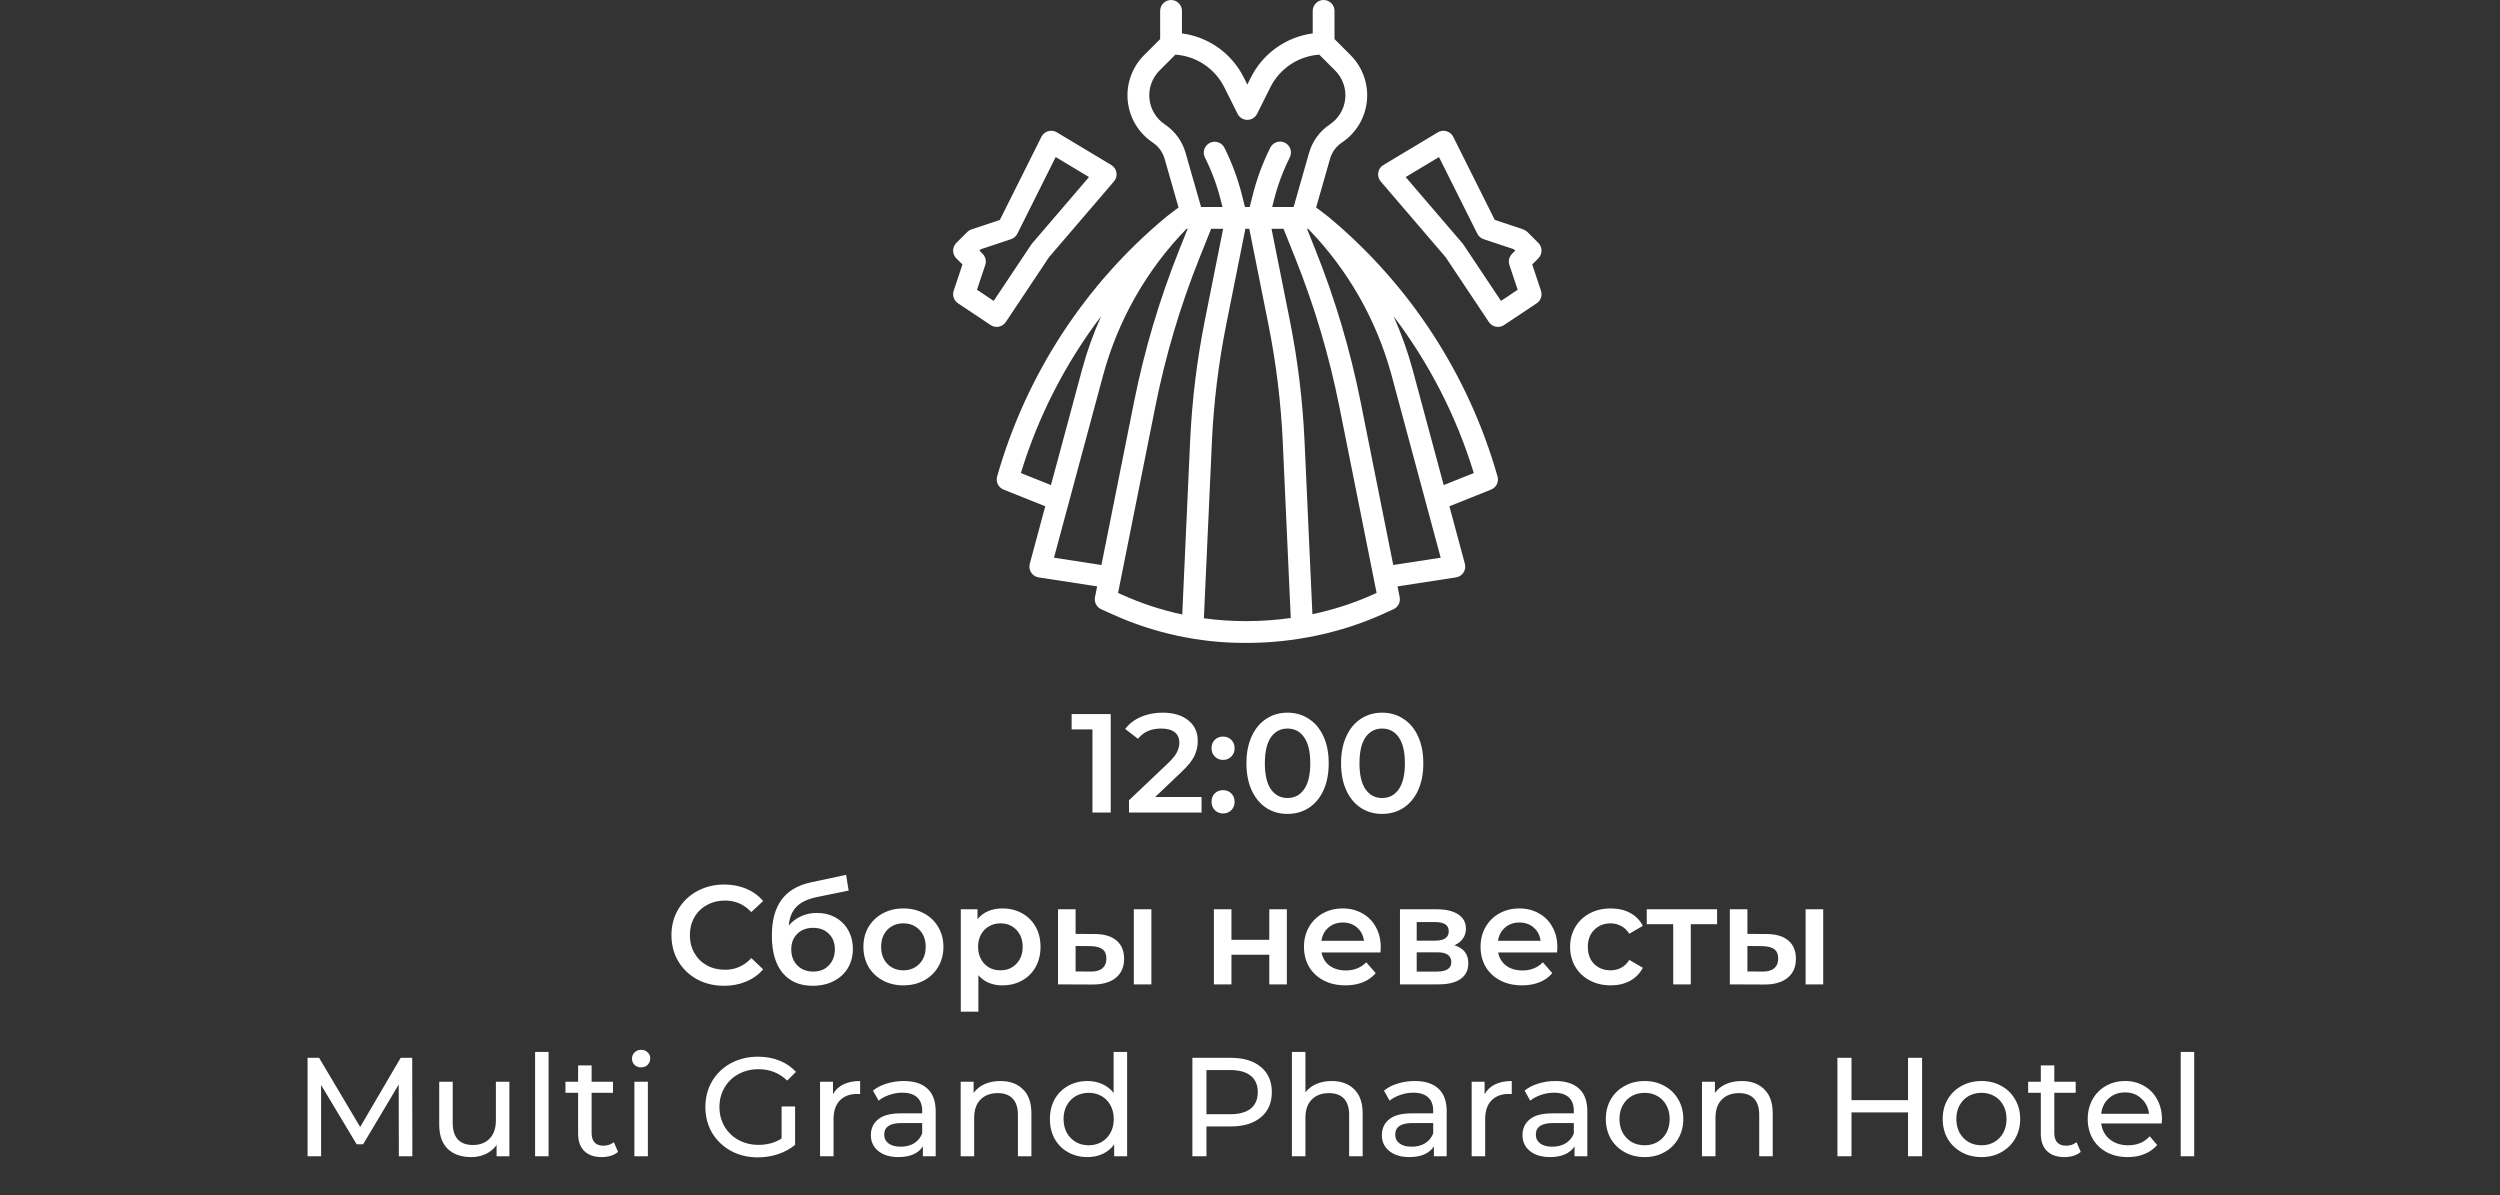 <?xml version="1.0" encoding="UTF-8"?> <svg xmlns="http://www.w3.org/2000/svg" width="320" height="153" viewBox="0 0 320 153" fill="none"><rect x="0" y="0" width="320" height="153" fill="#333333" stroke="none"/> <path d="M191.684 60.986C187.987 47.987 180.448 36.41 170.056 27.771C170.056 27.771 168.562 26.604 168.461 26.571L170.246 20.327C170.489 19.476 171.026 18.739 171.762 18.247C172.658 17.651 173.409 16.863 173.963 15.941C174.517 15.018 174.859 13.985 174.965 12.914C175.071 11.844 174.938 10.763 174.576 9.75C174.214 8.737 173.631 7.817 172.871 7.056V7.056L170.817 5.001V1.395C170.817 1.025 170.67 0.67 170.408 0.409C170.147 0.147 169.792 0 169.422 0C169.052 0 168.697 0.147 168.436 0.409C168.174 0.67 168.027 1.025 168.027 1.395V4.277C166.342 4.499 164.738 5.132 163.355 6.12C161.973 7.109 160.855 8.423 160.1 9.945L159.659 10.829L159.217 9.945C158.462 8.423 157.344 7.109 155.962 6.12C154.579 5.132 152.975 4.499 151.29 4.277V1.395C151.29 1.025 151.143 0.67 150.881 0.409C150.62 0.147 150.265 0 149.895 0C149.525 0 149.171 0.147 148.909 0.409C148.647 0.67 148.5 1.025 148.5 1.395V5.001L146.446 7.056C145.685 7.817 145.102 8.737 144.74 9.75C144.378 10.763 144.245 11.844 144.351 12.914C144.457 13.985 144.8 15.018 145.353 15.941C145.907 16.863 146.659 17.651 147.554 18.247C148.29 18.739 148.828 19.476 149.071 20.326L150.856 26.57C150.756 26.603 149.261 27.77 149.261 27.77C138.869 36.409 131.33 47.987 127.633 60.986C127.538 61.318 127.57 61.673 127.722 61.983C127.874 62.293 128.135 62.536 128.456 62.664L133.794 64.799L131.811 72.165C131.76 72.354 131.75 72.552 131.781 72.746C131.811 72.94 131.882 73.125 131.99 73.289C132.097 73.454 132.237 73.593 132.402 73.7C132.567 73.806 132.752 73.876 132.946 73.906L140.435 75.058L140.159 76.438C140.097 76.748 140.142 77.069 140.286 77.35C140.431 77.631 140.666 77.854 140.954 77.984L142.45 78.657C147.766 81.06 153.534 82.299 159.368 82.291H159.659C165.552 82.291 171.664 81.001 176.866 78.657L178.362 77.984C178.65 77.854 178.886 77.631 179.03 77.35C179.174 77.069 179.219 76.748 179.157 76.438L178.881 75.058L186.37 73.906C186.564 73.876 186.749 73.806 186.914 73.7C187.079 73.593 187.22 73.454 187.327 73.289C187.434 73.125 187.505 72.94 187.536 72.746C187.566 72.552 187.556 72.354 187.505 72.165L185.522 64.8L190.86 62.665C191.181 62.536 191.443 62.294 191.595 61.984C191.748 61.674 191.779 61.318 191.684 60.986V60.986ZM149.101 15.926C148.55 15.559 148.086 15.073 147.745 14.505C147.404 13.936 147.193 13.299 147.127 12.639C147.062 11.979 147.144 11.313 147.367 10.689C147.59 10.064 147.949 9.497 148.418 9.028L150.453 6.994C151.774 7.086 153.047 7.522 154.147 8.259C155.246 8.995 156.134 10.007 156.722 11.193L158.411 14.572C158.527 14.803 158.705 14.998 158.925 15.134C159.146 15.27 159.4 15.342 159.659 15.342C159.918 15.342 160.171 15.27 160.392 15.134C160.612 14.998 160.79 14.803 160.906 14.572L162.595 11.193C163.183 10.007 164.071 8.995 165.171 8.259C166.27 7.522 167.544 7.086 168.864 6.994L170.899 9.028C171.368 9.497 171.727 10.064 171.95 10.689C172.173 11.313 172.255 11.979 172.19 12.639C172.124 13.299 171.913 13.936 171.572 14.505C171.231 15.073 170.767 15.559 170.216 15.926C168.929 16.785 167.989 18.073 167.563 19.56L165.58 26.5H162.84L163.045 25.68C163.523 23.768 164.209 21.914 165.09 20.151C165.174 19.986 165.224 19.808 165.238 19.624C165.253 19.441 165.23 19.256 165.173 19.081C165.115 18.906 165.024 18.744 164.903 18.605C164.783 18.466 164.636 18.352 164.472 18.27C164.307 18.187 164.128 18.138 163.944 18.125C163.76 18.113 163.576 18.137 163.402 18.195C163.227 18.254 163.066 18.347 162.928 18.469C162.789 18.59 162.676 18.738 162.595 18.903C161.623 20.848 160.866 22.894 160.339 25.003L159.964 26.5H159.353L158.979 25.003C158.451 22.894 157.694 20.848 156.722 18.903C156.555 18.575 156.265 18.326 155.915 18.212C155.565 18.096 155.184 18.124 154.855 18.289C154.526 18.453 154.275 18.742 154.158 19.09C154.04 19.439 154.065 19.82 154.227 20.151C155.108 21.914 155.794 23.768 156.272 25.681L156.477 26.5H153.737L151.754 19.56C151.328 18.073 150.388 16.785 149.101 15.926ZM130.672 60.547C132.888 53.303 136.366 46.507 140.947 40.474C139.949 42.69 139.13 44.983 138.498 47.329L134.524 62.088L130.672 60.547ZM134.91 71.386L141.192 48.054C143.096 40.992 146.773 34.533 151.873 29.29H152.019L150.924 32.028C148.42 38.293 146.494 44.773 145.169 51.388L140.983 72.32L134.91 71.386ZM143.112 75.896L147.905 51.935C149.196 45.487 151.073 39.17 153.514 33.064L155.024 29.29H156.562L154.226 40.975C153.206 46.083 152.574 51.26 152.336 56.463L151.327 78.656C148.667 78.085 146.075 77.233 143.595 76.114L143.112 75.896ZM159.368 79.501C157.605 79.501 155.844 79.381 154.097 79.14L155.122 56.59C155.354 51.528 155.968 46.491 156.961 41.522L159.407 29.29H159.91L162.356 41.522C163.349 46.491 163.963 51.528 164.195 56.59L165.218 79.102C163.377 79.365 161.519 79.498 159.659 79.501H159.368ZM175.722 76.114C173.24 77.22 170.648 78.058 167.988 78.615L166.981 56.463C166.743 51.26 166.111 46.083 165.091 40.975L162.755 29.29H164.293L165.803 33.064C168.244 39.17 170.122 45.487 171.413 51.935L176.205 75.896L175.722 76.114ZM178.335 72.32L174.148 51.388C172.824 44.773 170.897 38.293 168.393 32.028L167.298 29.29H167.444C172.544 34.533 176.221 40.992 178.126 48.054L184.407 71.386L178.335 72.32ZM184.793 62.088L180.82 47.329C180.187 44.983 179.368 42.69 178.37 40.474C182.951 46.507 186.43 53.303 188.645 60.547L184.793 62.088Z" fill="white"></path> <path d="M122.621 38.819L126.805 41.609C127.113 41.814 127.49 41.888 127.853 41.816C128.215 41.743 128.534 41.53 128.74 41.222L134.272 32.923L142.586 23.224C142.718 23.069 142.815 22.888 142.869 22.693C142.924 22.498 142.936 22.293 142.903 22.092C142.871 21.892 142.795 21.701 142.681 21.533C142.567 21.365 142.418 21.224 142.244 21.12L135.271 16.936C135.106 16.837 134.922 16.773 134.732 16.748C134.541 16.724 134.348 16.739 134.163 16.792C133.979 16.846 133.807 16.937 133.66 17.061C133.512 17.184 133.391 17.336 133.305 17.508L127.985 28.149L124.348 29.361C124.143 29.43 123.956 29.546 123.803 29.698L122.409 31.093C122.279 31.223 122.176 31.377 122.106 31.546C122.036 31.715 122 31.896 122 32.08C122 32.263 122.036 32.444 122.106 32.613C122.176 32.782 122.279 32.936 122.409 33.066L123.193 33.85L122.072 37.218C121.975 37.508 121.976 37.822 122.076 38.111C122.175 38.401 122.367 38.649 122.621 38.819V38.819ZM125.777 32.488L125.367 32.08L125.543 31.904L129.415 30.614C129.766 30.497 130.056 30.245 130.221 29.914L135.127 20.103L139.393 22.663L132.099 31.172C132.063 31.214 132.029 31.259 131.998 31.306L127.192 38.514L125.055 37.089L126.113 33.916C126.195 33.67 126.207 33.406 126.147 33.154C126.088 32.902 125.959 32.671 125.776 32.488H125.777Z" fill="white"></path> <path d="M197.245 37.218L196.123 33.851L196.908 33.067C197.037 32.937 197.14 32.783 197.21 32.614C197.28 32.445 197.316 32.264 197.316 32.08C197.316 31.897 197.28 31.716 197.21 31.547C197.14 31.377 197.037 31.224 196.908 31.094L195.513 29.699C195.36 29.546 195.173 29.431 194.968 29.362L191.332 28.15L186.011 17.509C185.925 17.337 185.805 17.185 185.657 17.062C185.509 16.939 185.338 16.847 185.153 16.794C184.969 16.74 184.775 16.725 184.585 16.749C184.394 16.774 184.211 16.838 184.046 16.937L177.072 21.121C176.898 21.225 176.749 21.366 176.635 21.534C176.521 21.702 176.446 21.893 176.413 22.093C176.381 22.294 176.392 22.499 176.447 22.694C176.502 22.89 176.599 23.07 176.731 23.225L185.044 32.924L190.577 41.223C190.782 41.531 191.101 41.744 191.464 41.817C191.827 41.889 192.203 41.815 192.511 41.61L196.695 38.82C196.95 38.651 197.142 38.402 197.242 38.112C197.341 37.822 197.342 37.508 197.245 37.218ZM192.125 38.514L187.319 31.306C187.288 31.259 187.255 31.215 187.218 31.172L179.924 22.663L184.19 20.103L189.096 29.914C189.261 30.245 189.551 30.496 189.902 30.613L193.774 31.904L193.95 32.08L193.541 32.488C193.358 32.671 193.23 32.902 193.17 33.154C193.111 33.406 193.123 33.67 193.204 33.915L194.262 37.089L192.125 38.514Z" fill="white"></path> <path d="M142.173 91.4V104H139.833V93.362H137.169V91.4H142.173ZM153.799 102.02V104H144.511V102.434L149.515 97.682C150.079 97.142 150.457 96.674 150.649 96.278C150.853 95.87 150.955 95.468 150.955 95.072C150.955 94.484 150.757 94.034 150.361 93.722C149.965 93.41 149.383 93.254 148.615 93.254C147.331 93.254 146.347 93.692 145.663 94.568L144.025 93.308C144.517 92.648 145.177 92.138 146.005 91.778C146.845 91.406 147.781 91.22 148.813 91.22C150.181 91.22 151.273 91.544 152.089 92.192C152.905 92.84 153.313 93.722 153.313 94.838C153.313 95.522 153.169 96.164 152.881 96.764C152.593 97.364 152.041 98.048 151.225 98.816L147.859 102.02H153.799ZM156.553 97.268C156.145 97.268 155.797 97.13 155.509 96.854C155.221 96.566 155.077 96.206 155.077 95.774C155.077 95.33 155.215 94.97 155.491 94.694C155.779 94.418 156.133 94.28 156.553 94.28C156.973 94.28 157.321 94.418 157.597 94.694C157.885 94.97 158.029 95.33 158.029 95.774C158.029 96.206 157.885 96.566 157.597 96.854C157.309 97.13 156.961 97.268 156.553 97.268ZM156.553 104.126C156.145 104.126 155.797 103.988 155.509 103.712C155.221 103.424 155.077 103.064 155.077 102.632C155.077 102.188 155.215 101.828 155.491 101.552C155.779 101.276 156.133 101.138 156.553 101.138C156.973 101.138 157.321 101.276 157.597 101.552C157.885 101.828 158.029 102.188 158.029 102.632C158.029 103.064 157.885 103.424 157.597 103.712C157.309 103.988 156.961 104.126 156.553 104.126ZM164.8 104.18C163.792 104.18 162.892 103.928 162.1 103.424C161.308 102.908 160.684 102.164 160.228 101.192C159.772 100.208 159.544 99.044 159.544 97.7C159.544 96.356 159.772 95.198 160.228 94.226C160.684 93.242 161.308 92.498 162.1 91.994C162.892 91.478 163.792 91.22 164.8 91.22C165.808 91.22 166.708 91.478 167.5 91.994C168.304 92.498 168.934 93.242 169.39 94.226C169.846 95.198 170.074 96.356 170.074 97.7C170.074 99.044 169.846 100.208 169.39 101.192C168.934 102.164 168.304 102.908 167.5 103.424C166.708 103.928 165.808 104.18 164.8 104.18ZM164.8 102.146C165.7 102.146 166.408 101.774 166.924 101.03C167.452 100.286 167.716 99.176 167.716 97.7C167.716 96.224 167.452 95.114 166.924 94.37C166.408 93.626 165.7 93.254 164.8 93.254C163.912 93.254 163.204 93.626 162.676 94.37C162.16 95.114 161.902 96.224 161.902 97.7C161.902 99.176 162.16 100.286 162.676 101.03C163.204 101.774 163.912 102.146 164.8 102.146ZM176.911 104.18C175.903 104.18 175.003 103.928 174.211 103.424C173.419 102.908 172.795 102.164 172.339 101.192C171.883 100.208 171.655 99.044 171.655 97.7C171.655 96.356 171.883 95.198 172.339 94.226C172.795 93.242 173.419 92.498 174.211 91.994C175.003 91.478 175.903 91.22 176.911 91.22C177.919 91.22 178.819 91.478 179.611 91.994C180.415 92.498 181.045 93.242 181.501 94.226C181.957 95.198 182.185 96.356 182.185 97.7C182.185 99.044 181.957 100.208 181.501 101.192C181.045 102.164 180.415 102.908 179.611 103.424C178.819 103.928 177.919 104.18 176.911 104.18ZM176.911 102.146C177.811 102.146 178.519 101.774 179.035 101.03C179.563 100.286 179.827 99.176 179.827 97.7C179.827 96.224 179.563 95.114 179.035 94.37C178.519 93.626 177.811 93.254 176.911 93.254C176.023 93.254 175.315 93.626 174.787 94.37C174.271 95.114 174.013 96.224 174.013 97.7C174.013 99.176 174.271 100.286 174.787 101.03C175.315 101.774 176.023 102.146 176.911 102.146ZM92.677 126.18C91.405 126.18 90.253 125.904 89.221 125.352C88.201 124.788 87.397 124.014 86.809 123.03C86.233 122.046 85.945 120.936 85.945 119.7C85.945 118.464 86.239 117.354 86.827 116.37C87.415 115.386 88.219 114.618 89.239 114.066C90.271 113.502 91.423 113.22 92.695 113.22C93.727 113.22 94.669 113.4 95.521 113.76C96.373 114.12 97.093 114.642 97.681 115.326L96.169 116.748C95.257 115.764 94.135 115.272 92.803 115.272C91.939 115.272 91.165 115.464 90.481 115.848C89.797 116.22 89.263 116.742 88.879 117.414C88.495 118.086 88.303 118.848 88.303 119.7C88.303 120.552 88.495 121.314 88.879 121.986C89.263 122.658 89.797 123.186 90.481 123.57C91.165 123.942 91.939 124.128 92.803 124.128C94.135 124.128 95.257 123.63 96.169 122.634L97.681 124.074C97.093 124.758 96.367 125.28 95.503 125.64C94.651 126 93.709 126.18 92.677 126.18ZM104.54 116.856C105.452 116.856 106.256 117.054 106.952 117.45C107.648 117.834 108.188 118.374 108.572 119.07C108.968 119.766 109.166 120.564 109.166 121.464C109.166 122.388 108.95 123.21 108.518 123.93C108.086 124.638 107.48 125.19 106.7 125.586C105.92 125.982 105.032 126.18 104.036 126.18C102.368 126.18 101.078 125.628 100.166 124.524C99.254 123.42 98.798 121.83 98.798 119.754C98.798 117.822 99.212 116.292 100.04 115.164C100.868 114.036 102.134 113.292 103.838 112.932L108.302 111.978L108.626 113.994L104.576 114.822C103.412 115.062 102.542 115.47 101.966 116.046C101.39 116.622 101.054 117.432 100.958 118.476C101.39 117.96 101.912 117.564 102.524 117.288C103.136 117 103.808 116.856 104.54 116.856ZM104.09 124.362C104.918 124.362 105.584 124.098 106.088 123.57C106.604 123.03 106.862 122.346 106.862 121.518C106.862 120.69 106.604 120.024 106.088 119.52C105.584 119.016 104.918 118.764 104.09 118.764C103.25 118.764 102.572 119.016 102.056 119.52C101.54 120.024 101.282 120.69 101.282 121.518C101.282 122.358 101.54 123.042 102.056 123.57C102.584 124.098 103.262 124.362 104.09 124.362ZM115.628 126.126C114.656 126.126 113.78 125.916 113 125.496C112.22 125.076 111.608 124.494 111.164 123.75C110.732 122.994 110.516 122.142 110.516 121.194C110.516 120.246 110.732 119.4 111.164 118.656C111.608 117.912 112.22 117.33 113 116.91C113.78 116.49 114.656 116.28 115.628 116.28C116.612 116.28 117.494 116.49 118.274 116.91C119.054 117.33 119.66 117.912 120.092 118.656C120.536 119.4 120.758 120.246 120.758 121.194C120.758 122.142 120.536 122.994 120.092 123.75C119.66 124.494 119.054 125.076 118.274 125.496C117.494 125.916 116.612 126.126 115.628 126.126ZM115.628 124.2C116.456 124.2 117.14 123.924 117.68 123.372C118.22 122.82 118.49 122.094 118.49 121.194C118.49 120.294 118.22 119.568 117.68 119.016C117.14 118.464 116.456 118.188 115.628 118.188C114.8 118.188 114.116 118.464 113.576 119.016C113.048 119.568 112.784 120.294 112.784 121.194C112.784 122.094 113.048 122.82 113.576 123.372C114.116 123.924 114.8 124.2 115.628 124.2ZM128.309 116.28C129.245 116.28 130.079 116.484 130.811 116.892C131.555 117.3 132.137 117.876 132.557 118.62C132.977 119.364 133.187 120.222 133.187 121.194C133.187 122.166 132.977 123.03 132.557 123.786C132.137 124.53 131.555 125.106 130.811 125.514C130.079 125.922 129.245 126.126 128.309 126.126C127.013 126.126 125.987 125.694 125.231 124.83V129.492H122.981V116.388H125.123V117.648C125.495 117.192 125.951 116.85 126.491 116.622C127.043 116.394 127.649 116.28 128.309 116.28ZM128.057 124.2C128.885 124.2 129.563 123.924 130.091 123.372C130.631 122.82 130.901 122.094 130.901 121.194C130.901 120.294 130.631 119.568 130.091 119.016C129.563 118.464 128.885 118.188 128.057 118.188C127.517 118.188 127.031 118.314 126.599 118.566C126.167 118.806 125.825 119.154 125.573 119.61C125.321 120.066 125.195 120.594 125.195 121.194C125.195 121.794 125.321 122.322 125.573 122.778C125.825 123.234 126.167 123.588 126.599 123.84C127.031 124.08 127.517 124.2 128.057 124.2ZM140.106 119.556C141.33 119.556 142.266 119.832 142.914 120.384C143.562 120.936 143.886 121.716 143.886 122.724C143.886 123.78 143.526 124.596 142.806 125.172C142.098 125.748 141.09 126.03 139.782 126.018L135.426 126V116.388H137.676V119.538L140.106 119.556ZM145.128 116.388H147.378V126H145.128V116.388ZM139.584 124.362C140.244 124.374 140.748 124.236 141.096 123.948C141.444 123.66 141.618 123.24 141.618 122.688C141.618 122.148 141.45 121.752 141.114 121.5C140.778 121.248 140.268 121.116 139.584 121.104L137.676 121.086V124.344L139.584 124.362ZM155.377 116.388H157.627V120.294H162.469V116.388H164.719V126H162.469V122.202H157.627V126H155.377V116.388ZM176.735 121.248C176.735 121.404 176.723 121.626 176.699 121.914H169.157C169.289 122.622 169.631 123.186 170.183 123.606C170.747 124.014 171.443 124.218 172.271 124.218C173.327 124.218 174.197 123.87 174.881 123.174L176.087 124.56C175.655 125.076 175.109 125.466 174.449 125.73C173.789 125.994 173.045 126.126 172.217 126.126C171.161 126.126 170.231 125.916 169.427 125.496C168.623 125.076 167.999 124.494 167.555 123.75C167.123 122.994 166.907 122.142 166.907 121.194C166.907 120.258 167.117 119.418 167.537 118.674C167.969 117.918 168.563 117.33 169.319 116.91C170.075 116.49 170.927 116.28 171.875 116.28C172.811 116.28 173.645 116.49 174.377 116.91C175.121 117.318 175.697 117.9 176.105 118.656C176.525 119.4 176.735 120.264 176.735 121.248ZM171.875 118.08C171.155 118.08 170.543 118.296 170.039 118.728C169.547 119.148 169.247 119.712 169.139 120.42H174.593C174.497 119.724 174.203 119.16 173.711 118.728C173.219 118.296 172.607 118.08 171.875 118.08ZM186.162 120.996C187.35 121.356 187.944 122.124 187.944 123.3C187.944 124.164 187.62 124.83 186.972 125.298C186.324 125.766 185.364 126 184.092 126H179.196V116.388H183.894C185.07 116.388 185.988 116.604 186.648 117.036C187.308 117.468 187.638 118.08 187.638 118.872C187.638 119.364 187.506 119.79 187.242 120.15C186.99 120.51 186.63 120.792 186.162 120.996ZM181.338 120.402H183.696C184.86 120.402 185.442 120 185.442 119.196C185.442 118.416 184.86 118.026 183.696 118.026H181.338V120.402ZM183.912 124.362C185.148 124.362 185.766 123.96 185.766 123.156C185.766 122.736 185.622 122.424 185.334 122.22C185.046 122.004 184.596 121.896 183.984 121.896H181.338V124.362H183.912ZM199.34 121.248C199.34 121.404 199.328 121.626 199.304 121.914H191.762C191.894 122.622 192.236 123.186 192.788 123.606C193.352 124.014 194.048 124.218 194.876 124.218C195.932 124.218 196.802 123.87 197.486 123.174L198.692 124.56C198.26 125.076 197.714 125.466 197.054 125.73C196.394 125.994 195.65 126.126 194.822 126.126C193.766 126.126 192.836 125.916 192.032 125.496C191.228 125.076 190.604 124.494 190.16 123.75C189.728 122.994 189.512 122.142 189.512 121.194C189.512 120.258 189.722 119.418 190.142 118.674C190.574 117.918 191.168 117.33 191.924 116.91C192.68 116.49 193.532 116.28 194.48 116.28C195.416 116.28 196.25 116.49 196.982 116.91C197.726 117.318 198.302 117.9 198.71 118.656C199.13 119.4 199.34 120.264 199.34 121.248ZM194.48 118.08C193.76 118.08 193.148 118.296 192.644 118.728C192.152 119.148 191.852 119.712 191.744 120.42H197.198C197.102 119.724 196.808 119.16 196.316 118.728C195.824 118.296 195.212 118.08 194.48 118.08ZM206.175 126.126C205.179 126.126 204.285 125.916 203.493 125.496C202.701 125.076 202.083 124.494 201.639 123.75C201.195 122.994 200.973 122.142 200.973 121.194C200.973 120.246 201.195 119.4 201.639 118.656C202.083 117.912 202.695 117.33 203.475 116.91C204.267 116.49 205.167 116.28 206.175 116.28C207.123 116.28 207.951 116.472 208.659 116.856C209.379 117.24 209.919 117.792 210.279 118.512L208.551 119.52C208.275 119.076 207.927 118.746 207.507 118.53C207.099 118.302 206.649 118.188 206.157 118.188C205.317 118.188 204.621 118.464 204.069 119.016C203.517 119.556 203.241 120.282 203.241 121.194C203.241 122.106 203.511 122.838 204.051 123.39C204.603 123.93 205.305 124.2 206.157 124.2C206.649 124.2 207.099 124.092 207.507 123.876C207.927 123.648 208.275 123.312 208.551 122.868L210.279 123.876C209.907 124.596 209.361 125.154 208.641 125.55C207.933 125.934 207.111 126.126 206.175 126.126ZM219.786 118.296H216.42V126H214.17V118.296H210.786V116.388H219.786V118.296ZM226.098 119.556C227.322 119.556 228.258 119.832 228.906 120.384C229.554 120.936 229.878 121.716 229.878 122.724C229.878 123.78 229.518 124.596 228.798 125.172C228.09 125.748 227.082 126.03 225.774 126.018L221.418 126V116.388H223.668V119.538L226.098 119.556ZM231.12 116.388H233.37V126H231.12V116.388ZM225.576 124.362C226.236 124.374 226.74 124.236 227.088 123.948C227.436 123.66 227.61 123.24 227.61 122.688C227.61 122.148 227.442 121.752 227.106 121.5C226.77 121.248 226.26 121.116 225.576 121.104L223.668 121.086V124.344L225.576 124.362ZM51.053 148L51.035 138.82L46.48 146.47H45.653L41.099 138.874V148H39.37V135.4H40.846L46.102 144.256L51.286 135.4H52.763L52.781 148H51.053ZM65.202 138.46V148H63.564V146.56C63.216 147.052 62.754 147.436 62.178 147.712C61.614 147.976 60.996 148.108 60.324 148.108C59.052 148.108 58.05 147.76 57.318 147.064C56.586 146.356 56.22 145.318 56.22 143.95V138.46H57.948V143.752C57.948 144.676 58.17 145.378 58.614 145.858C59.058 146.326 59.694 146.56 60.522 146.56C61.434 146.56 62.154 146.284 62.682 145.732C63.21 145.18 63.474 144.4 63.474 143.392V138.46H65.202ZM68.492 134.644H70.219V148H68.492V134.644ZM79.111 147.442C78.859 147.658 78.547 147.826 78.175 147.946C77.803 148.054 77.419 148.108 77.023 148.108C76.063 148.108 75.319 147.85 74.791 147.334C74.263 146.818 73.999 146.08 73.999 145.12V139.882H72.379V138.46H73.999V136.372H75.727V138.46H78.463V139.882H75.727V145.048C75.727 145.564 75.853 145.96 76.105 146.236C76.369 146.512 76.741 146.65 77.221 146.65C77.749 146.65 78.199 146.5 78.571 146.2L79.111 147.442ZM81.201 138.46H82.928V148H81.201V138.46ZM82.064 136.624C81.728 136.624 81.447 136.516 81.219 136.3C81.002 136.084 80.894 135.82 80.894 135.508C80.894 135.196 81.002 134.932 81.219 134.716C81.447 134.488 81.728 134.374 82.064 134.374C82.4 134.374 82.677 134.482 82.892 134.698C83.121 134.902 83.234 135.16 83.234 135.472C83.234 135.796 83.121 136.072 82.892 136.3C82.677 136.516 82.4 136.624 82.064 136.624ZM100.044 141.628H101.772V146.542C101.148 147.058 100.422 147.454 99.594 147.73C98.766 148.006 97.902 148.144 97.002 148.144C95.73 148.144 94.584 147.868 93.564 147.316C92.544 146.752 91.74 145.984 91.152 145.012C90.576 144.028 90.288 142.924 90.288 141.7C90.288 140.476 90.576 139.372 91.152 138.388C91.74 137.404 92.544 136.636 93.564 136.084C94.596 135.532 95.754 135.256 97.038 135.256C98.046 135.256 98.958 135.424 99.774 135.76C100.602 136.084 101.304 136.564 101.88 137.2L100.764 138.316C99.756 137.344 98.538 136.858 97.11 136.858C96.15 136.858 95.286 137.068 94.518 137.488C93.762 137.896 93.168 138.472 92.736 139.216C92.304 139.948 92.088 140.776 92.088 141.7C92.088 142.612 92.304 143.44 92.736 144.184C93.168 144.916 93.762 145.492 94.518 145.912C95.286 146.332 96.144 146.542 97.092 146.542C98.22 146.542 99.204 146.272 100.044 145.732V141.628ZM106.622 140.062C106.922 139.51 107.366 139.09 107.954 138.802C108.542 138.514 109.256 138.37 110.096 138.37V140.044C110 140.032 109.868 140.026 109.7 140.026C108.764 140.026 108.026 140.308 107.486 140.872C106.958 141.424 106.694 142.216 106.694 143.248V148H104.966V138.46H106.622V140.062ZM115.682 138.37C117.002 138.37 118.01 138.694 118.706 139.342C119.414 139.99 119.768 140.956 119.768 142.24V148H118.13V146.74C117.842 147.184 117.428 147.526 116.888 147.766C116.36 147.994 115.73 148.108 114.998 148.108C113.93 148.108 113.072 147.85 112.424 147.334C111.788 146.818 111.47 146.14 111.47 145.3C111.47 144.46 111.776 143.788 112.388 143.284C113 142.768 113.972 142.51 115.304 142.51H118.04V142.168C118.04 141.424 117.824 140.854 117.392 140.458C116.96 140.062 116.324 139.864 115.484 139.864C114.92 139.864 114.368 139.96 113.828 140.152C113.288 140.332 112.832 140.578 112.46 140.89L111.74 139.594C112.232 139.198 112.82 138.898 113.504 138.694C114.188 138.478 114.914 138.37 115.682 138.37ZM115.286 146.776C115.946 146.776 116.516 146.632 116.996 146.344C117.476 146.044 117.824 145.624 118.04 145.084V143.752H115.376C113.912 143.752 113.18 144.244 113.18 145.228C113.18 145.708 113.366 146.086 113.738 146.362C114.11 146.638 114.626 146.776 115.286 146.776ZM128.06 138.37C129.272 138.37 130.232 138.724 130.94 139.432C131.66 140.128 132.02 141.154 132.02 142.51V148H130.292V142.708C130.292 141.784 130.07 141.088 129.626 140.62C129.182 140.152 128.546 139.918 127.718 139.918C126.782 139.918 126.044 140.194 125.504 140.746C124.964 141.286 124.694 142.066 124.694 143.086V148H122.966V138.46H124.622V139.9C124.97 139.408 125.438 139.03 126.026 138.766C126.626 138.502 127.304 138.37 128.06 138.37ZM144.271 134.644V148H142.615V146.488C142.231 147.016 141.745 147.418 141.157 147.694C140.569 147.97 139.921 148.108 139.213 148.108C138.289 148.108 137.461 147.904 136.729 147.496C135.997 147.088 135.421 146.518 135.001 145.786C134.593 145.042 134.389 144.19 134.389 143.23C134.389 142.27 134.593 141.424 135.001 140.692C135.421 139.96 135.997 139.39 136.729 138.982C137.461 138.574 138.289 138.37 139.213 138.37C139.897 138.37 140.527 138.502 141.103 138.766C141.679 139.018 142.159 139.396 142.543 139.9V134.644H144.271ZM139.357 146.596C139.957 146.596 140.503 146.458 140.995 146.182C141.487 145.894 141.871 145.498 142.147 144.994C142.423 144.478 142.561 143.89 142.561 143.23C142.561 142.57 142.423 141.988 142.147 141.484C141.871 140.968 141.487 140.572 140.995 140.296C140.503 140.02 139.957 139.882 139.357 139.882C138.745 139.882 138.193 140.02 137.701 140.296C137.221 140.572 136.837 140.968 136.549 141.484C136.273 141.988 136.135 142.57 136.135 143.23C136.135 143.89 136.273 144.478 136.549 144.994C136.837 145.498 137.221 145.894 137.701 146.182C138.193 146.458 138.745 146.596 139.357 146.596ZM157.54 135.4C159.172 135.4 160.456 135.79 161.392 136.57C162.328 137.35 162.796 138.424 162.796 139.792C162.796 141.16 162.328 142.234 161.392 143.014C160.456 143.794 159.172 144.184 157.54 144.184H154.426V148H152.626V135.4H157.54ZM157.486 142.618C158.626 142.618 159.496 142.378 160.096 141.898C160.696 141.406 160.996 140.704 160.996 139.792C160.996 138.88 160.696 138.184 160.096 137.704C159.496 137.212 158.626 136.966 157.486 136.966H154.426V142.618H157.486ZM170.459 138.37C171.671 138.37 172.631 138.724 173.339 139.432C174.059 140.128 174.419 141.154 174.419 142.51V148H172.691V142.708C172.691 141.784 172.469 141.088 172.025 140.62C171.581 140.152 170.945 139.918 170.117 139.918C169.181 139.918 168.443 140.194 167.903 140.746C167.363 141.286 167.093 142.066 167.093 143.086V148H165.365V134.644H167.093V139.81C167.453 139.354 167.921 139 168.497 138.748C169.085 138.496 169.739 138.37 170.459 138.37ZM181.091 138.37C182.411 138.37 183.419 138.694 184.115 139.342C184.823 139.99 185.177 140.956 185.177 142.24V148H183.539V146.74C183.251 147.184 182.837 147.526 182.297 147.766C181.769 147.994 181.139 148.108 180.407 148.108C179.339 148.108 178.481 147.85 177.833 147.334C177.197 146.818 176.879 146.14 176.879 145.3C176.879 144.46 177.185 143.788 177.797 143.284C178.409 142.768 179.381 142.51 180.713 142.51H183.449V142.168C183.449 141.424 183.233 140.854 182.801 140.458C182.369 140.062 181.733 139.864 180.893 139.864C180.329 139.864 179.777 139.96 179.237 140.152C178.697 140.332 178.241 140.578 177.869 140.89L177.149 139.594C177.641 139.198 178.229 138.898 178.913 138.694C179.597 138.478 180.323 138.37 181.091 138.37ZM180.695 146.776C181.355 146.776 181.925 146.632 182.405 146.344C182.885 146.044 183.233 145.624 183.449 145.084V143.752H180.785C179.321 143.752 178.589 144.244 178.589 145.228C178.589 145.708 178.775 146.086 179.147 146.362C179.519 146.638 180.035 146.776 180.695 146.776ZM190.03 140.062C190.33 139.51 190.774 139.09 191.362 138.802C191.95 138.514 192.664 138.37 193.504 138.37V140.044C193.408 140.032 193.276 140.026 193.108 140.026C192.172 140.026 191.434 140.308 190.894 140.872C190.366 141.424 190.102 142.216 190.102 143.248V148H188.374V138.46H190.03V140.062ZM199.091 138.37C200.411 138.37 201.419 138.694 202.115 139.342C202.823 139.99 203.177 140.956 203.177 142.24V148H201.539V146.74C201.251 147.184 200.837 147.526 200.297 147.766C199.769 147.994 199.139 148.108 198.407 148.108C197.339 148.108 196.481 147.85 195.833 147.334C195.197 146.818 194.879 146.14 194.879 145.3C194.879 144.46 195.185 143.788 195.797 143.284C196.409 142.768 197.381 142.51 198.713 142.51H201.449V142.168C201.449 141.424 201.233 140.854 200.801 140.458C200.369 140.062 199.733 139.864 198.893 139.864C198.329 139.864 197.777 139.96 197.237 140.152C196.697 140.332 196.241 140.578 195.869 140.89L195.149 139.594C195.641 139.198 196.229 138.898 196.913 138.694C197.597 138.478 198.323 138.37 199.091 138.37ZM198.695 146.776C199.355 146.776 199.925 146.632 200.405 146.344C200.885 146.044 201.233 145.624 201.449 145.084V143.752H198.785C197.321 143.752 196.589 144.244 196.589 145.228C196.589 145.708 196.775 146.086 197.147 146.362C197.519 146.638 198.035 146.776 198.695 146.776ZM210.513 148.108C209.565 148.108 208.713 147.898 207.957 147.478C207.201 147.058 206.607 146.482 206.175 145.75C205.755 145.006 205.545 144.166 205.545 143.23C205.545 142.294 205.755 141.46 206.175 140.728C206.607 139.984 207.201 139.408 207.957 139C208.713 138.58 209.565 138.37 210.513 138.37C211.461 138.37 212.307 138.58 213.051 139C213.807 139.408 214.395 139.984 214.815 140.728C215.247 141.46 215.463 142.294 215.463 143.23C215.463 144.166 215.247 145.006 214.815 145.75C214.395 146.482 213.807 147.058 213.051 147.478C212.307 147.898 211.461 148.108 210.513 148.108ZM210.513 146.596C211.125 146.596 211.671 146.458 212.151 146.182C212.643 145.894 213.027 145.498 213.303 144.994C213.579 144.478 213.717 143.89 213.717 143.23C213.717 142.57 213.579 141.988 213.303 141.484C213.027 140.968 212.643 140.572 212.151 140.296C211.671 140.02 211.125 139.882 210.513 139.882C209.901 139.882 209.349 140.02 208.857 140.296C208.377 140.572 207.993 140.968 207.705 141.484C207.429 141.988 207.291 142.57 207.291 143.23C207.291 143.89 207.429 144.478 207.705 144.994C207.993 145.498 208.377 145.894 208.857 146.182C209.349 146.458 209.901 146.596 210.513 146.596ZM222.947 138.37C224.159 138.37 225.119 138.724 225.827 139.432C226.547 140.128 226.907 141.154 226.907 142.51V148H225.179V142.708C225.179 141.784 224.957 141.088 224.513 140.62C224.069 140.152 223.433 139.918 222.605 139.918C221.669 139.918 220.931 140.194 220.391 140.746C219.851 141.286 219.581 142.066 219.581 143.086V148H217.853V138.46H219.509V139.9C219.857 139.408 220.325 139.03 220.913 138.766C221.513 138.502 222.191 138.37 222.947 138.37ZM246.027 135.4V148H244.227V142.384H236.991V148H235.191V135.4H236.991V140.818H244.227V135.4H246.027ZM253.632 148.108C252.684 148.108 251.832 147.898 251.076 147.478C250.32 147.058 249.726 146.482 249.294 145.75C248.874 145.006 248.664 144.166 248.664 143.23C248.664 142.294 248.874 141.46 249.294 140.728C249.726 139.984 250.32 139.408 251.076 139C251.832 138.58 252.684 138.37 253.632 138.37C254.58 138.37 255.426 138.58 256.17 139C256.926 139.408 257.514 139.984 257.934 140.728C258.366 141.46 258.582 142.294 258.582 143.23C258.582 144.166 258.366 145.006 257.934 145.75C257.514 146.482 256.926 147.058 256.17 147.478C255.426 147.898 254.58 148.108 253.632 148.108ZM253.632 146.596C254.244 146.596 254.79 146.458 255.27 146.182C255.762 145.894 256.146 145.498 256.422 144.994C256.698 144.478 256.836 143.89 256.836 143.23C256.836 142.57 256.698 141.988 256.422 141.484C256.146 140.968 255.762 140.572 255.27 140.296C254.79 140.02 254.244 139.882 253.632 139.882C253.02 139.882 252.468 140.02 251.976 140.296C251.496 140.572 251.112 140.968 250.824 141.484C250.548 141.988 250.41 142.57 250.41 143.23C250.41 143.89 250.548 144.478 250.824 144.994C251.112 145.498 251.496 145.894 251.976 146.182C252.468 146.458 253.02 146.596 253.632 146.596ZM266.336 147.442C266.084 147.658 265.772 147.826 265.4 147.946C265.028 148.054 264.644 148.108 264.248 148.108C263.288 148.108 262.544 147.85 262.016 147.334C261.488 146.818 261.224 146.08 261.224 145.12V139.882H259.604V138.46H261.224V136.372H262.952V138.46H265.688V139.882H262.952V145.048C262.952 145.564 263.078 145.96 263.33 146.236C263.594 146.512 263.966 146.65 264.446 146.65C264.974 146.65 265.424 146.5 265.796 146.2L266.336 147.442ZM276.731 143.284C276.731 143.416 276.719 143.59 276.695 143.806H268.955C269.063 144.646 269.429 145.324 270.053 145.84C270.689 146.344 271.475 146.596 272.411 146.596C273.551 146.596 274.469 146.212 275.165 145.444L276.119 146.56C275.687 147.064 275.147 147.448 274.499 147.712C273.863 147.976 273.149 148.108 272.357 148.108C271.349 148.108 270.455 147.904 269.675 147.496C268.895 147.076 268.289 146.494 267.857 145.75C267.437 145.006 267.227 144.166 267.227 143.23C267.227 142.306 267.431 141.472 267.839 140.728C268.259 139.984 268.829 139.408 269.549 139C270.281 138.58 271.103 138.37 272.015 138.37C272.927 138.37 273.737 138.58 274.445 139C275.165 139.408 275.723 139.984 276.119 140.728C276.527 141.472 276.731 142.324 276.731 143.284ZM272.015 139.828C271.187 139.828 270.491 140.08 269.927 140.584C269.375 141.088 269.051 141.748 268.955 142.564H275.075C274.979 141.76 274.649 141.106 274.085 140.602C273.533 140.086 272.843 139.828 272.015 139.828ZM279.13 134.644H280.858V148H279.13V134.644Z" fill="white"></path> </svg> 